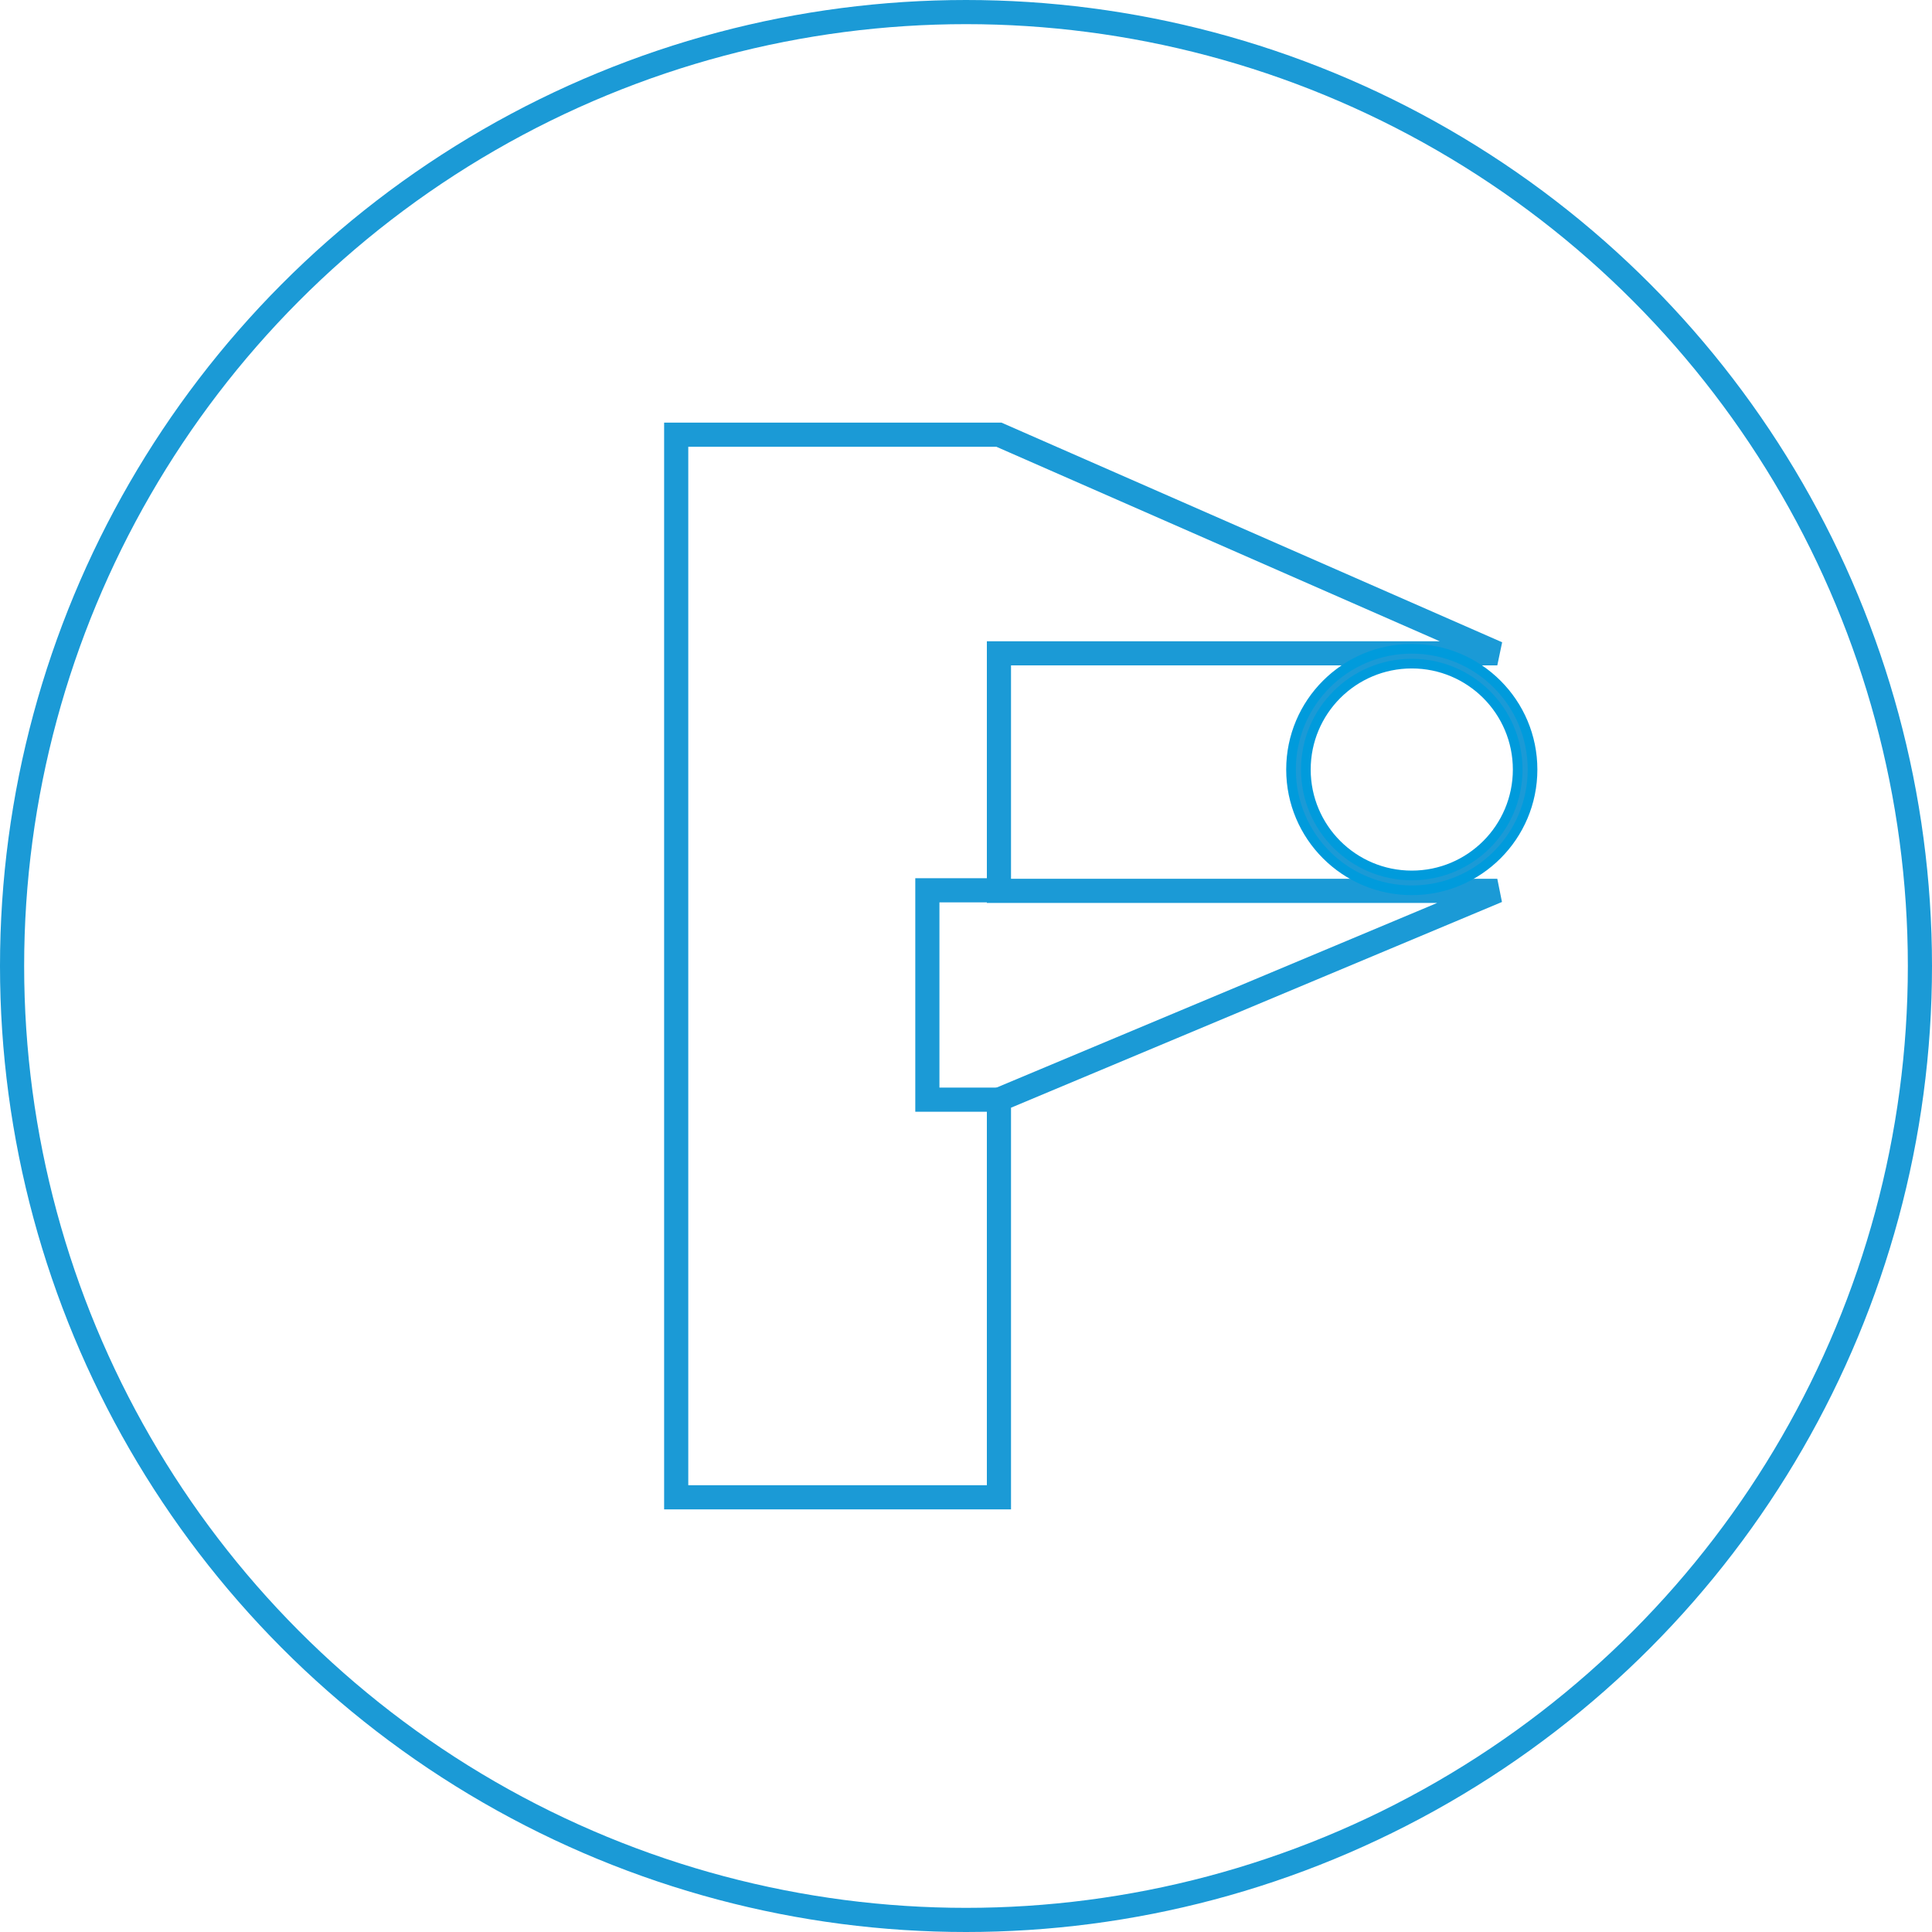 <?xml version="1.0" encoding="UTF-8"?>
<svg xmlns="http://www.w3.org/2000/svg" xmlns:xlink="http://www.w3.org/1999/xlink" width="80px" height="80px" viewBox="0 0 80 80" version="1.1">
  <title>Group 11 Copy 7</title>
  <g id="Home" stroke="none" stroke-width="1" fill="none" fill-rule="evenodd">
    <g id="homepage" transform="translate(-131, -5848)">
      <g id="Group-11-Copy-7" transform="translate(131, 5848)">
        <circle id="Oval" stroke="#1B9AD6" cx="40" cy="40" r="39.5"></circle>
        <g id="Group-6" transform="translate(28, 18)">
          <polygon id="Path-4" stroke="#1B9AD6" points="0 1.13686838e-13 0 44 13.364 44 13.364 27.535 34 18.888 13.364 18.888 13.364 9.053 34 9.053 13.364 6.23615389e-05"></polygon>
          <path d="M30.459,8.865 C31.839,8.865 33.089,9.424 33.994,10.329 C34.899,11.234 35.459,12.484 35.459,13.865 C35.459,15.245 34.899,16.495 33.994,17.4 C33.089,18.305 31.839,18.865 30.459,18.865 C29.078,18.865 27.828,18.305 26.923,17.4 C26.018,16.495 25.459,15.245 25.459,13.865 C25.459,12.484 26.018,11.234 26.923,10.329 C27.828,9.424 29.078,8.865 30.459,8.865 L30.459,8.865 Z M33.56,10.763 C32.766,9.97 31.67,9.479 30.459,9.479 C29.247,9.479 28.151,9.97 27.357,10.763 C26.564,11.557 26.073,12.654 26.073,13.865 C26.073,15.076 26.564,16.172 27.357,16.966 C28.151,17.759 29.247,18.25 30.459,18.25 C31.67,18.25 32.766,17.759 33.56,16.966 C34.353,16.172 34.844,15.076 34.844,13.865 C34.844,12.654 34.353,11.557 33.56,10.763 Z" id="Shape" stroke="#009BDC" stroke-width="0.4" fill="#1B9AD6" fill-rule="nonzero"></path>
          <polyline id="Path-5" stroke="#1B9AD6" points="13.364 27.535 10.4 27.535 10.4 18.865 13.364 18.865"></polyline>
        </g>
      </g>
    </g>
  </g>
</svg>
